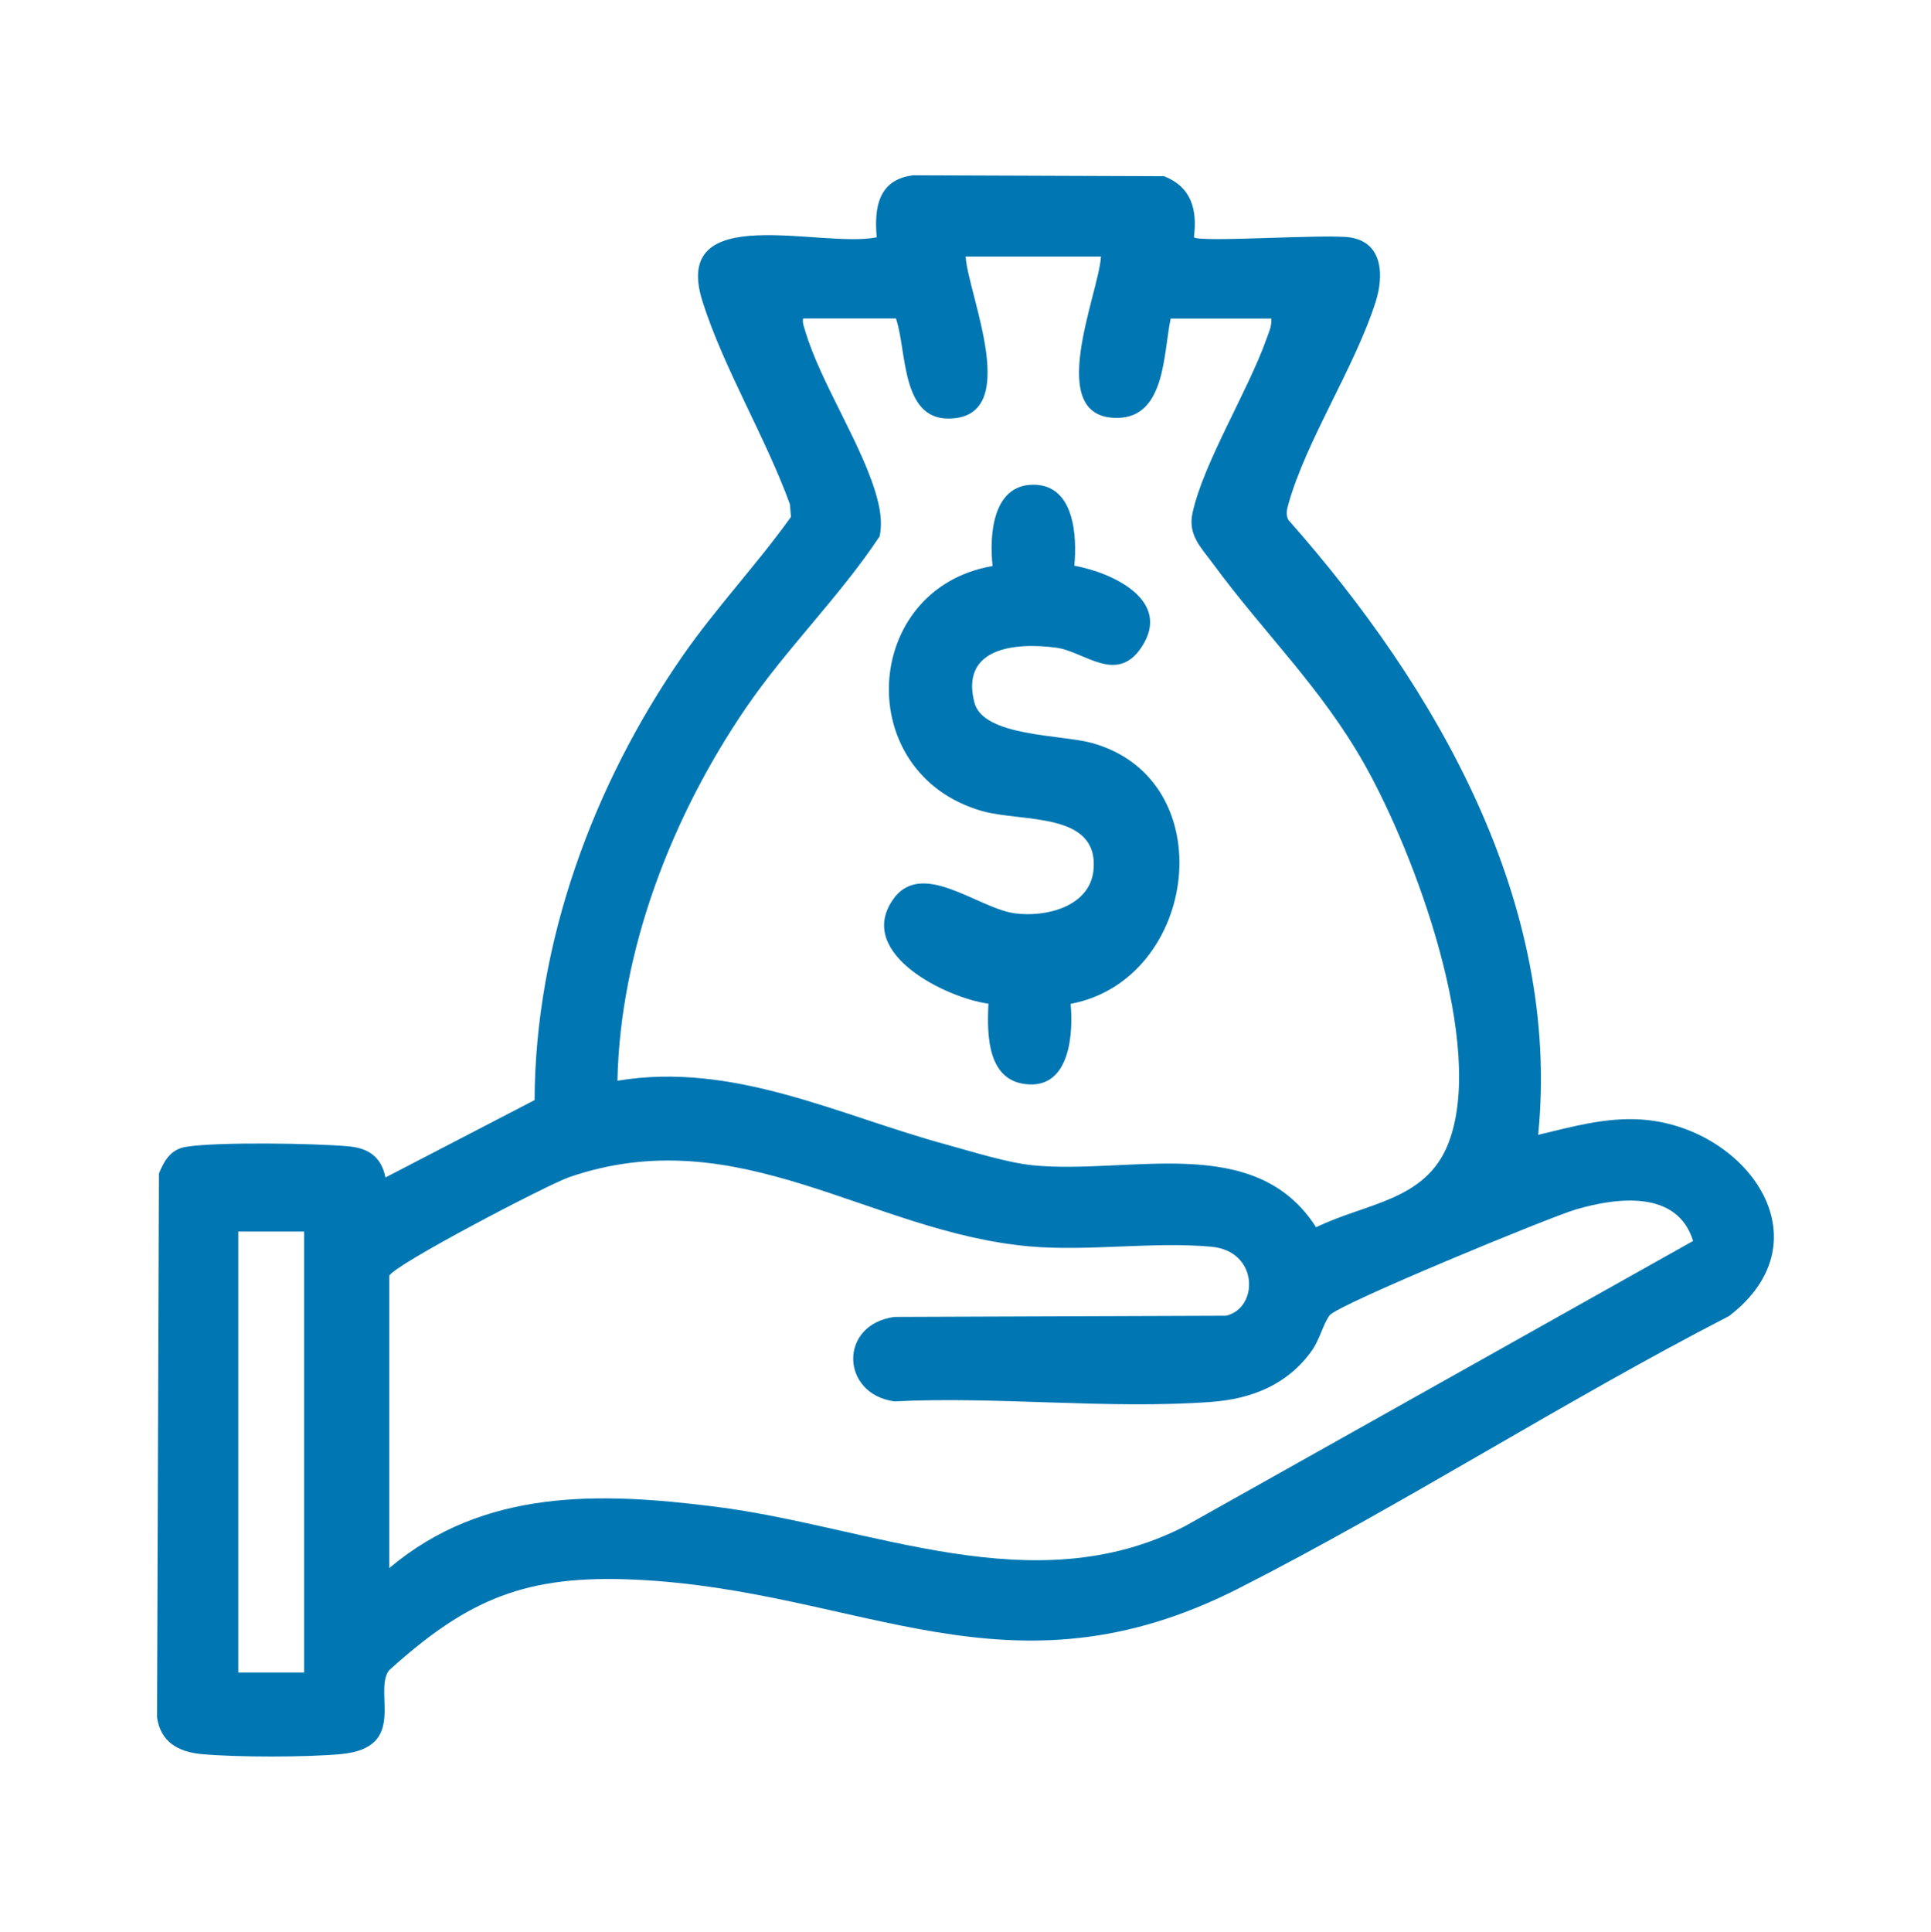 <?xml version="1.0" encoding="UTF-8"?>
<svg id="Layer_1" data-name="Layer 1" xmlns="http://www.w3.org/2000/svg" viewBox="0 0 373.64 373.73">
  <defs>
    <style>
      .cls-1 {
        fill: #0077b2;
      }
    </style>
  </defs>
  <path class="cls-1" d="M231,45.9c1.07,1.07,25.76-.68,30.28.04,6.35,1,6.48,7.44,4.94,12.34-3.98,12.63-13.45,26.85-16.92,39.26-.3,1.06-.53,1.97-.02,3.03,28.66,32.41,52.82,74.09,48.35,118.99,6.5-1.55,13-3.4,19.82-2.97,20.17,1.24,36.5,23.18,17.1,38.04-31.95,16.46-62.86,36.38-94.81,52.65-44.67,22.75-72.99.36-116.87-1.66-21.02-.97-32.21,3.62-47.62,17.57-3.06,4.18,3.78,14.96-9.27,16.18-6.71.63-20.3.63-27,0-4.52-.42-7.92-2.37-8.6-7.12l.37-105.21c1.06-2.57,2.32-4.71,5.31-5.17,6.2-.97,24.81-.68,31.43-.08,3.9.36,6.32,2.12,7.09,6.02l28.86-14.97c.11-30.52,11.37-61.04,28.6-85.88,6.51-9.38,14.38-17.69,21.01-26.96l-.21-2.45c-4.63-12.8-12.9-26.49-16.92-39.26-6.21-19.7,22.92-10.17,33.72-12.38-.53-5.84.37-11.2,7.09-12l48.52.18c5.29,2.1,6.45,6.45,5.77,11.82ZM213.04,49.64h-26.2c.54,7.62,11.17,31.34-3.37,31.34-9.16,0-8-13.26-10.11-19.36h-17.96c-.16.84.13,1.49.36,2.26,3.03,10.36,11.6,22.92,14.1,33.06.56,2.29.82,4.49.35,6.82-7.77,11.71-17.98,21.63-25.9,33.23-14.23,20.84-24.31,46.66-24.84,72.1,22.51-3.73,42.74,6.67,63.63,12.35,5.1,1.39,11.81,3.54,16.93,4.03,18.69,1.79,42.83-6.5,54.63,11.97,9.68-4.73,21.2-5.06,25.57-16.18,7.41-18.85-6.45-56.06-16.16-73.3-8.42-14.96-19.48-25.44-29.3-38.82-2.35-3.2-4.97-5.61-4.02-9.92,2.12-9.68,10.73-23.57,14.31-33.65.46-1.29,1.06-2.52.92-3.94h-19.46c-1.42,6.7-.98,19.06-10.24,19.22-14.37.25-3.75-23.79-3.24-31.2ZM75.31,246.88v56.51c18.29-15.41,40.65-14.73,63.16-11.88,30.12,3.81,61.43,18.86,90.79,3.78l98.35-55.2c-3.04-9.89-14.68-8.44-22.66-6.1-5.19,1.52-46.07,18.41-47.65,20.47-1.3,1.7-1.88,4.66-3.53,6.95-4.67,6.49-11.56,9.24-19.37,9.82-19.75,1.48-41.39-1.11-61.34-.1-10.4-1.41-10.85-14.86,0-16.34l64.15-.23c6.36-1.42,6.41-12.5-2.8-13.35-11.16-1.03-23.8.93-35.12-.06-30.99-2.71-56.22-24.75-89.18-13.39-4.09,1.41-34.16,17.1-34.8,19.1ZM58.84,238.27h-12.73v85.33h12.73v-85.33Z"/>
  <path class="cls-1" d="M207.88,109.45c7.3,1.32,19.03,6.69,13,15.77-4.82,7.26-11.06.81-16.5.09-7.85-1.05-18.59-.08-15.84,10.61,1.71,6.63,16.88,6.18,22.83,7.85,25.43,7.14,20.48,45.8-4.21,50.45.52,5.57-.07,15.86-7.89,15.59-8.24-.28-8.32-9.43-8.01-15.62-8.21-1.14-25.44-9.59-18.64-19.91,5.52-8.39,16.49,1.46,23.78,2.43,6.07.8,14.53-1.34,15.19-8.41,1.05-11.35-13.85-9.18-21.58-11.39-25.34-7.27-23.3-43.07,2.05-47.4-.63-5.78-.09-15.73,7.89-15.73s8.46,9.97,7.93,15.69Z"/>
</svg>